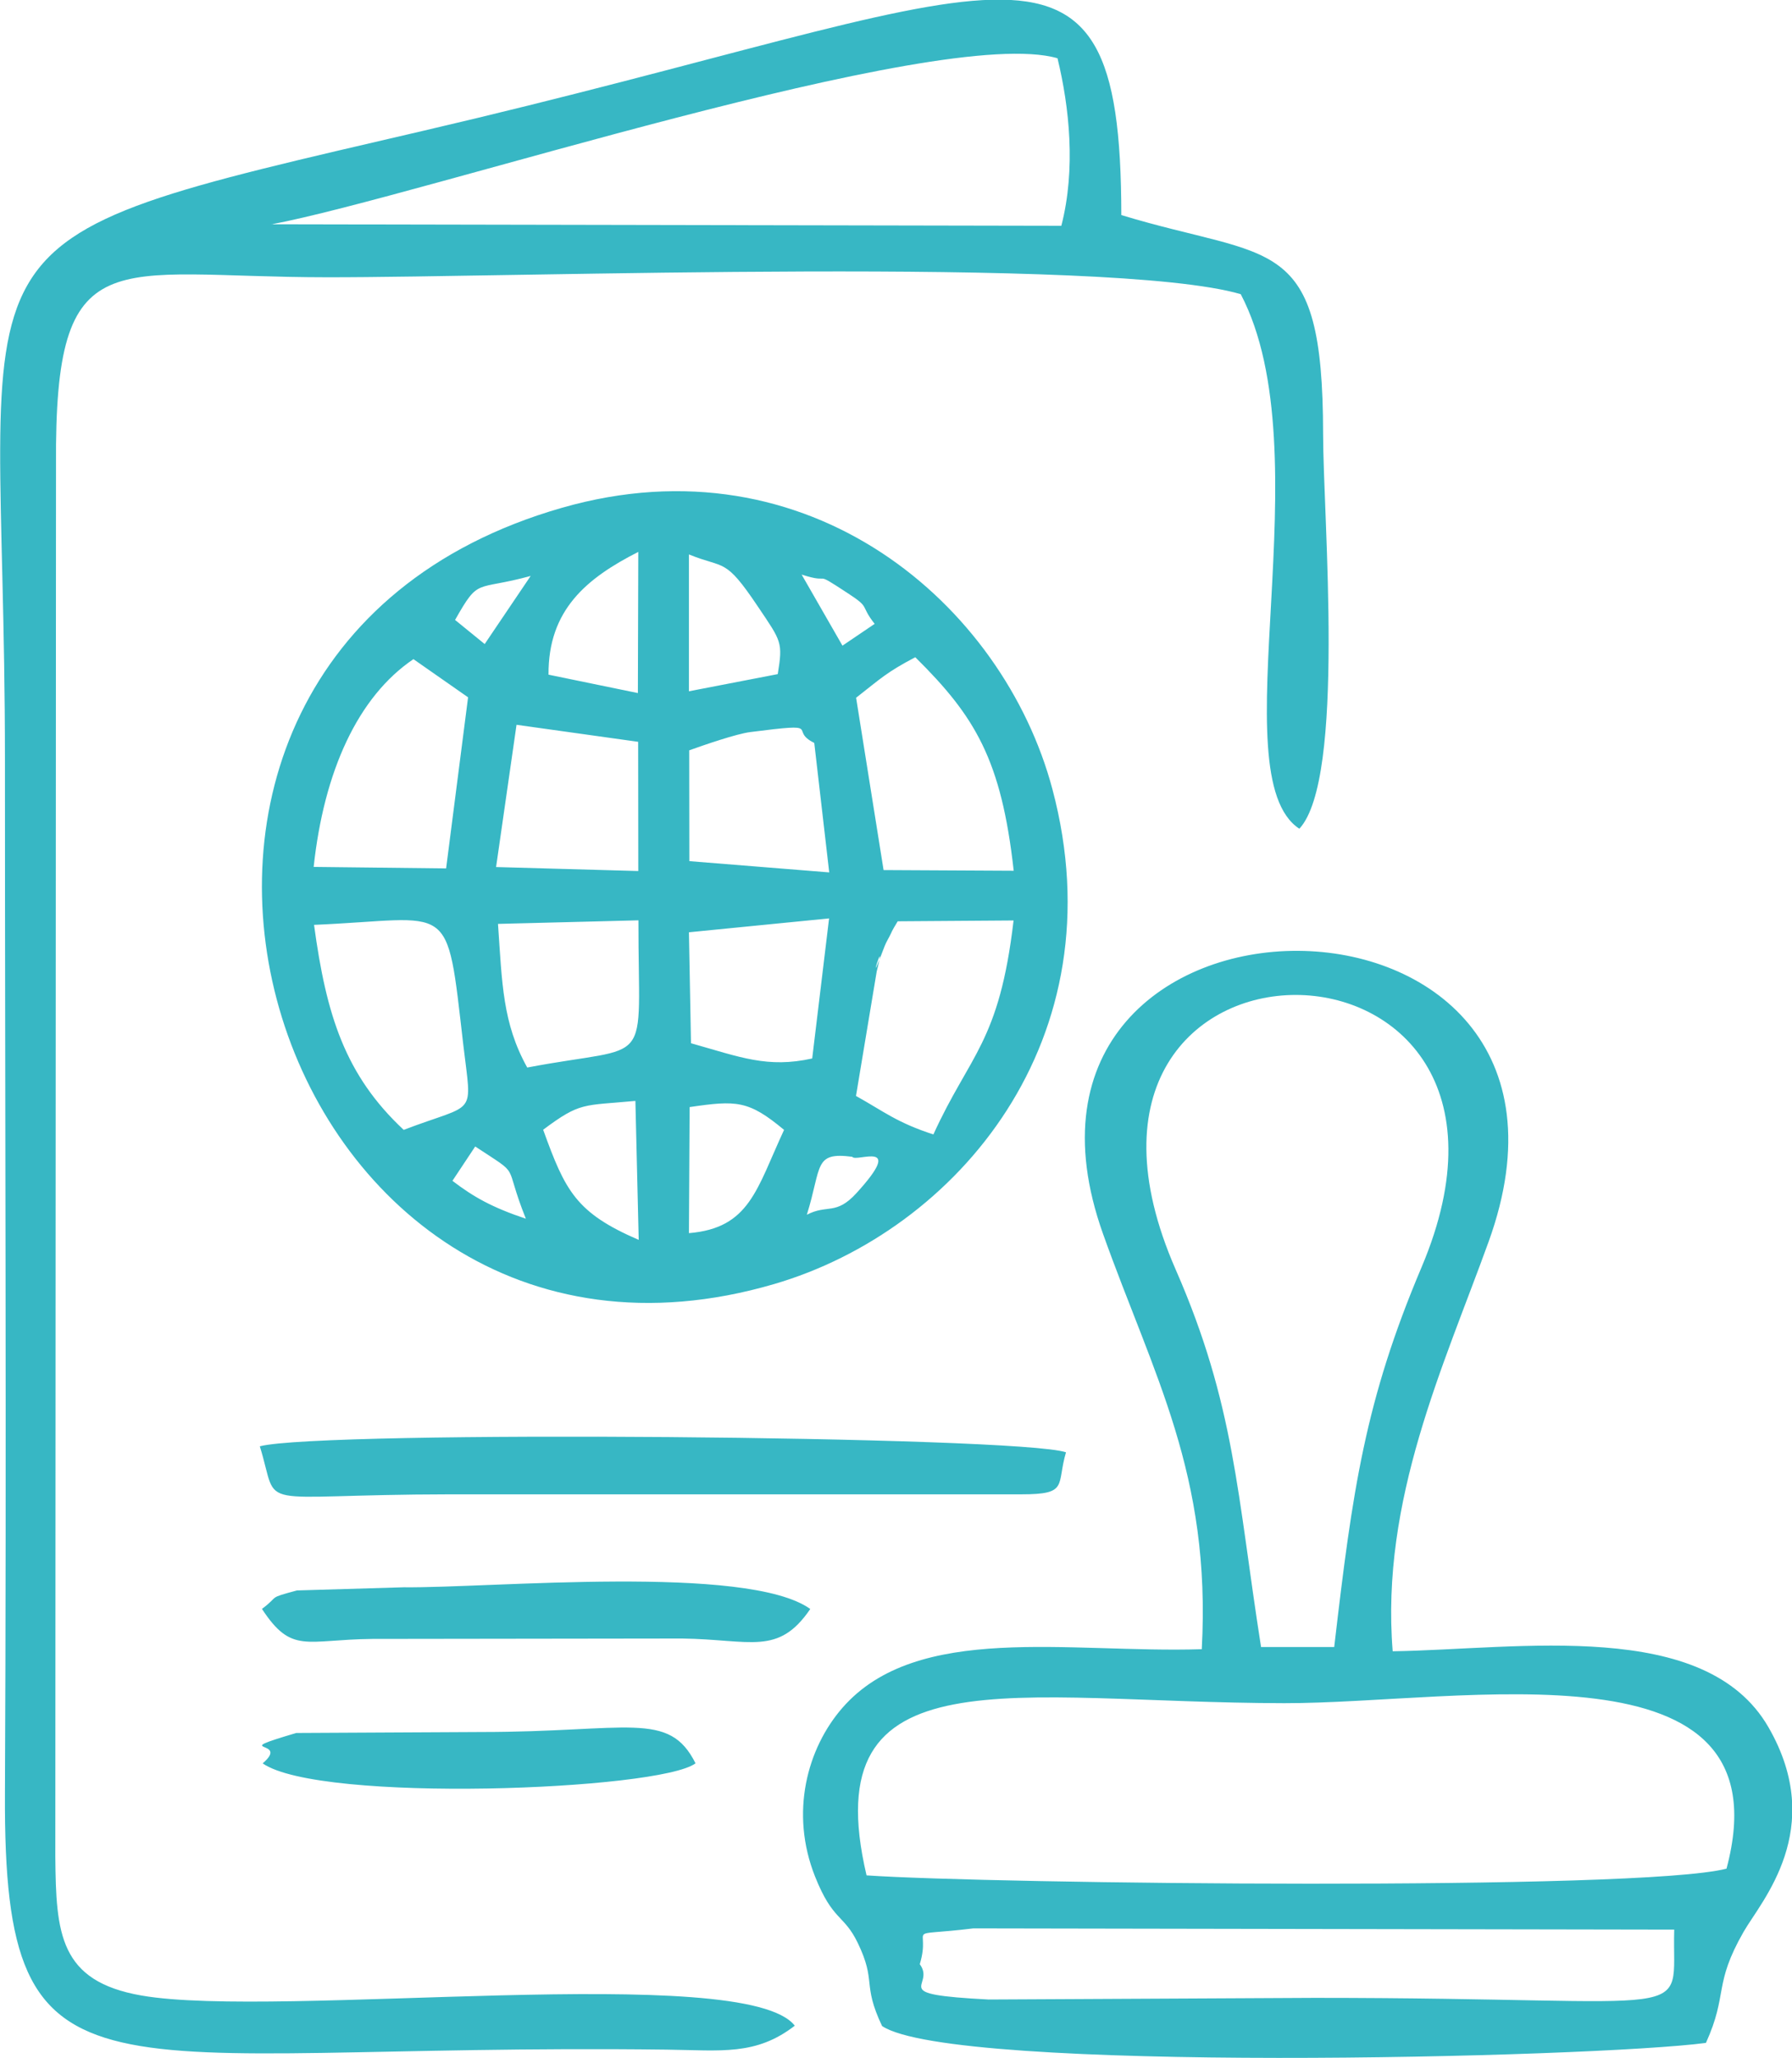 <?xml version="1.0" encoding="UTF-8"?>
<!DOCTYPE svg PUBLIC "-//W3C//DTD SVG 1.1//EN" "http://www.w3.org/Graphics/SVG/1.1/DTD/svg11.dtd">
<!-- Creator: CorelDRAW -->
<svg xmlns="http://www.w3.org/2000/svg" xml:space="preserve" width="1.487in" height="1.707in" version="1.1" style="shape-rendering:geometricPrecision; text-rendering:geometricPrecision; image-rendering:optimizeQuality; fill-rule:evenodd; clip-rule:evenodd"
viewBox="0 0 130.55 149.86"
 xmlns:xlink="http://www.w3.org/1999/xlink"
 xmlns:xodm="http://www.corel.com/coreldraw/odm/2003">
 <defs>
  <style type="text/css">
   <![CDATA[
    .fil0 {fill:#37B7C4}
   ]]>
  </style>
 </defs>
 <g id="Layer_x0020_1">
  <path class="fil0" d="M58.78 88.46c1.1,-3.53 0.49,-4.59 3.31,-4.22 0.26,0.44 3.94,-1.34 0.3,2.65 -1.5,1.64 -2.12,0.79 -3.61,1.57zm-39.65 39.95c4.18,2.92 28.91,1.97 31.54,0 -1.94,-3.88 -4.9,-2.28 -15.63,-2.28l-13.46 0.07c-5.16,1.53 -0.35,0.42 -2.44,2.21zm-0.05 -11.25c2.18,3.32 3.17,2.24 8.04,2.19l22.56 -0.03c5.03,0.07 7.01,1.28 9.35,-2.15 -4.6,-3.29 -23.31,-1.51 -29.62,-1.58l-7.78 0.23c-2.21,0.6 -1.21,0.35 -2.54,1.34zm-0.15 -11.83c1.5,4.82 -0.88,3.51 13.86,3.49l41.63 0c3.46,-0 2.53,-0.66 3.24,-3.06 -3.5,-1.19 -54.16,-1.62 -58.72,-0.44zm48.08 37.7c0.88,-2.92 -1.43,-1.95 3.9,-2.6l51.06 0.09c-0.19,6.86 2.54,4.97 -26.18,4.97l-23.77 0.12c-7.55,-0.39 -3.8,-0.92 -5.01,-2.57zm58.77 -6.95c-6.34,1.65 -53.69,1.11 -62.65,0.49 -3.87,-16.46 10.73,-12.57 30.42,-12.54 13.02,0.02 36.75,-4.9 32.23,12.05zm-33.91 -16.14c-1.74,-11.07 -1.91,-17.65 -6.22,-27.49 -11.71,-26.74 29.08,-26.53 17.91,-0.16 -4.11,9.71 -5.03,16.2 -6.36,27.65l-5.33 -0zm-4.34 0.16c-9.65,0.3 -20.72,-1.97 -26.16,4.27 -2.57,2.95 -3.84,7.64 -1.99,12.29 1.3,3.26 2.09,2.73 3.1,4.81 1.4,2.89 0.3,2.94 1.78,6.07 5.12,3.46 51.82,2.32 60.02,1.23 1.63,-3.6 0.52,-4.21 2.75,-8.1 1.27,-2.21 6.08,-7.47 1.81,-14.88 -4.59,-7.98 -18.14,-5.68 -27.38,-5.54 -0.89,-11.01 3.72,-20.78 6.99,-29.83 10.21,-28.24 -37.9,-28.05 -28.09,-0.56 3.67,10.29 7.89,17.5 7.19,30.25zm-67.78 -103.76c10.9,-2.05 48.62,-14.6 57.29,-12.1 0.86,3.54 1.35,8.05 0.28,12.2l-57.56 -0.11zm38.16 131.19c-3.56,-4.71 -37.68,-0.48 -47.6,-2.21 -5.99,-1.04 -6.23,-4.51 -6.28,-10.11l0.05 -101.37c-0.11,-16.61 4.01,-13.66 19.7,-13.65 13.69,0.02 57.06,-1.55 66.61,1.23 6.1,11.63 -1.61,35.08 4.27,38.93 3.38,-3.64 1.73,-22.66 1.73,-28.75 -0.01,-14.72 -3.67,-12.59 -14.7,-15.94 -0.03,-23.69 -8.13,-16.08 -50.8,-6.15 -36.39,8.47 -30.53,6.37 -30.53,45.74 0,25.12 0.12,50.27 -0,75.39 -0.11,23.94 6.74,18.1 48.21,18.62 3.99,0.05 6.5,0.45 9.34,-1.75zm-23.29 -64.04c3.47,2.29 1.98,1 3.69,5.26 -2.45,-0.82 -3.79,-1.57 -5.35,-2.76l1.66 -2.5zm15.57 6.3l0.05 -9.17c3.41,-0.5 4.29,-0.5 6.88,1.66 -2.01,4.33 -2.5,7.15 -6.93,7.52zm-10.62 -7.52c2.73,-2.04 2.9,-1.74 6.72,-2.1l0.24 10.12c-4.57,-1.97 -5.35,-3.56 -6.96,-8.02zm10.62 -14.38l10.21 -1.01 -1.23 10.2c-3.25,0.72 -5.22,-0.09 -8.83,-1.11l-0.15 -8.07zm-13.91 -0.61l10.23 -0.26c-0.02,11.11 1.25,8.94 -8.1,10.72 -1.8,-3.23 -1.83,-6.13 -2.13,-10.46zm31.74 15.34c-2.71,-0.88 -3.64,-1.69 -5.66,-2.81l1.51 -9.07c0.82,-3.27 -0.95,2.24 0.58,-1.85 0.11,-0.29 0.35,-0.67 0.45,-0.9 0.1,-0.24 0.32,-0.61 0.5,-0.9l8.44 -0.06c-1.04,8.9 -3.18,9.74 -5.84,15.58zm-45.14 -15.27c10.19,-0.43 9.62,-2.05 10.87,8.72 0.63,5.38 1.02,4.16 -4.34,6.21 -4.27,-3.99 -5.64,-8.35 -6.53,-14.92zm27.33 -12.71c1.09,-0.39 3.43,-1.2 4.45,-1.33 5.55,-0.71 2.71,-0.16 4.66,0.79l1.09 9.43 -10.19 -0.82 -0.01 -8.07zm-12.58 -1.86l8.86 1.24 0.01 9.41 -10.36 -0.29 1.49 -10.36zm-14.78 10.36c0.75,-6.99 3.23,-12.41 7.27,-15.14l3.98 2.78 -1.6 12.46 -9.65 -0.11zm39.52 -12.33c1.85,-1.45 2.24,-1.86 4.31,-2.95 4.35,4.3 6.27,7.45 7.17,15.55l-9.48 -0.05 -2 -12.54zm-22.41 -1.68c-0.03,-4.72 2.78,-7.03 6.54,-8.94l-0.03 10.28 -6.51 -1.34zm10.22 -8.76c2.64,1.08 2.6,0.17 5.04,3.81 1.71,2.54 1.82,2.57 1.44,4.91l-6.47 1.25 -0 -9.97zm11.19 6.64l-2.97 -5.17c2.34,0.76 0.65,-0.42 3.35,1.35 1.71,1.11 0.86,0.83 1.97,2.24l-2.35 1.59zm-28.22 -1.86c1.78,-3.15 1.44,-2.09 5.51,-3.21l-3.35 4.96 -2.15 -1.75zm7.78 -8.17c-38.5,11.04 -21.55,67.35 15.46,56.53 13.35,-3.9 25.12,-17.86 20.28,-36.04 -3.58,-13.45 -17.73,-25.66 -35.74,-20.49z"/>
 </g>
</svg>
